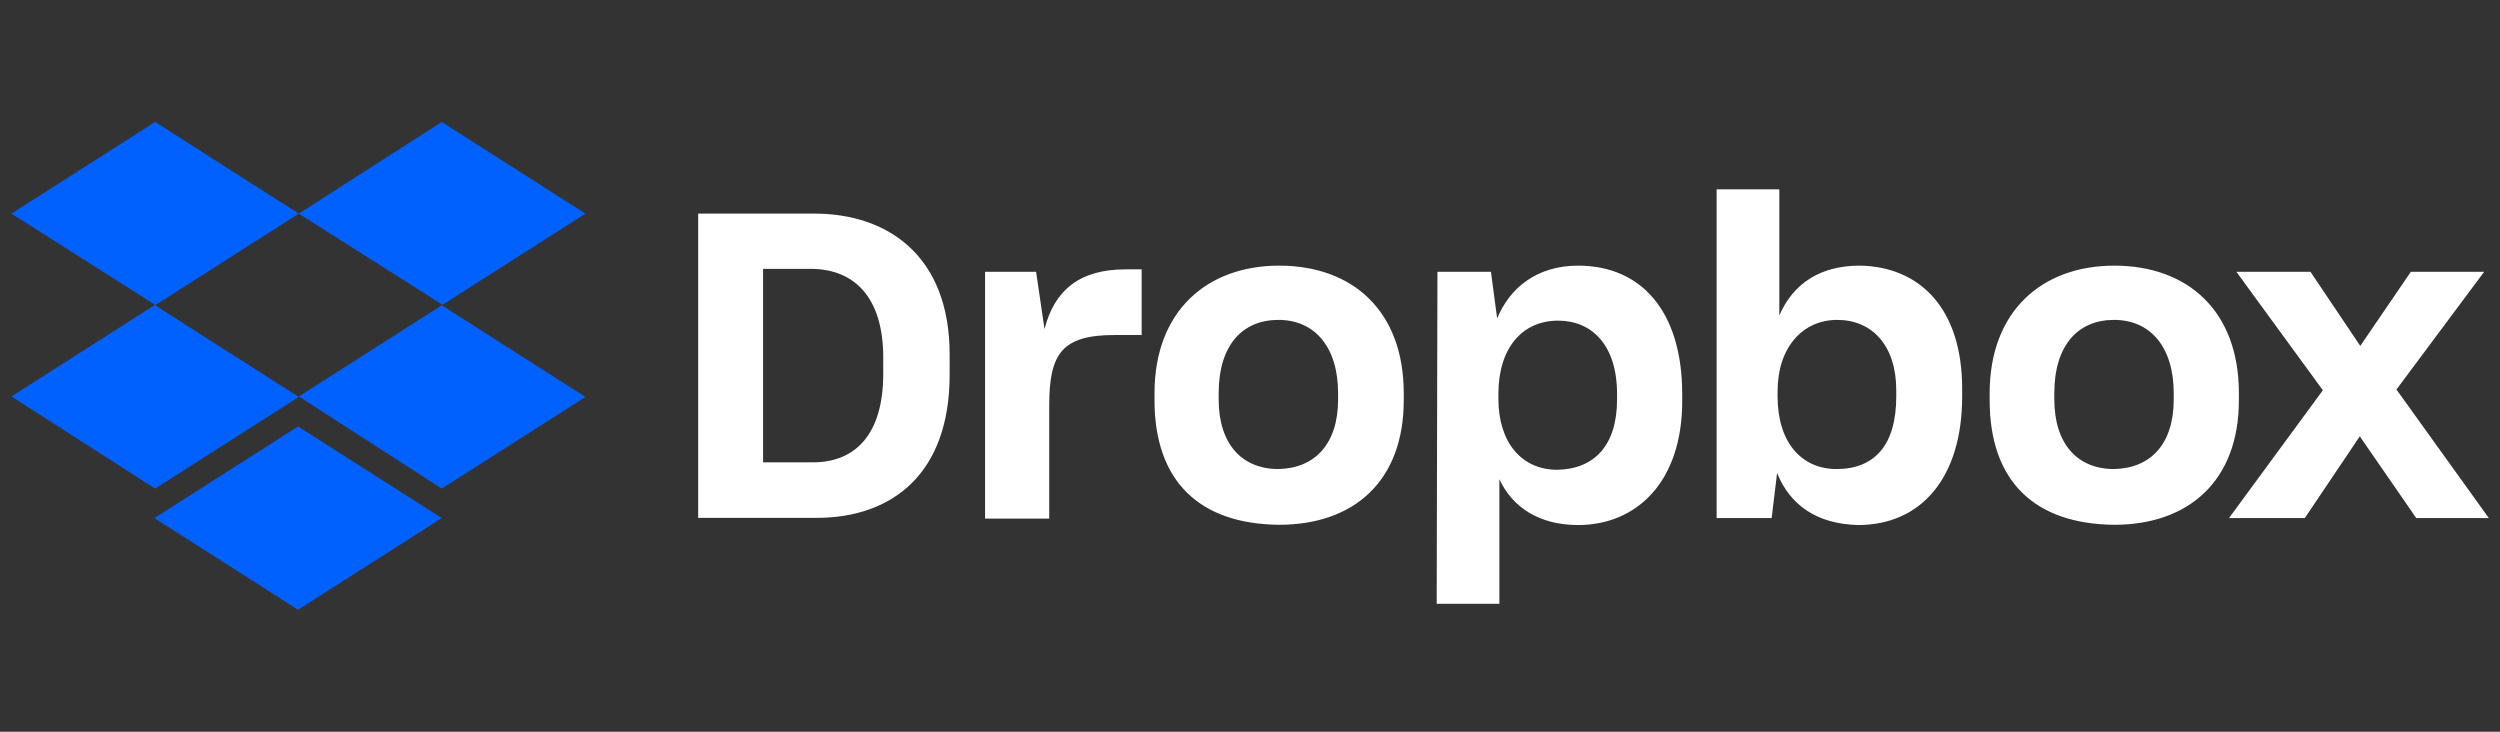 <svg width="164" height="48" viewBox="0 0 164 48" fill="none" xmlns="http://www.w3.org/2000/svg">
<rect x="0" y="0" width="164" height="48" fill="#333333" stroke="none"/>
<g clip-path="url(#clip0_3_523)">
<path d="M45.8 14.013H53.422C58.282 14.013 62.296 16.825 62.296 23.244V24.593C62.296 31.061 58.542 33.971 53.569 33.971H45.8V14.013ZM50.058 17.637V30.33H53.325C56.088 30.33 57.941 28.526 57.941 24.512V23.456C57.941 19.441 55.99 17.637 53.179 17.637H50.058ZM64.555 17.832H67.968L68.52 21.587C69.171 19.035 70.828 17.67 73.835 17.67H74.891V21.977H73.136C69.674 21.977 68.829 23.179 68.829 26.592V34.019H64.62V17.832H64.555ZM75.736 26.251V25.796C75.736 20.384 79.198 17.426 83.911 17.426C88.722 17.426 92.086 20.384 92.086 25.796V26.251C92.086 31.565 88.819 34.426 83.911 34.426C78.694 34.377 75.736 31.581 75.736 26.251ZM87.779 26.202V25.796C87.779 22.789 86.267 20.985 83.862 20.985C81.506 20.985 79.945 22.643 79.945 25.796V26.202C79.945 29.111 81.457 30.769 83.862 30.769C86.267 30.72 87.779 29.111 87.779 26.202ZM94.296 17.832H97.806L98.213 20.888C99.058 18.84 100.862 17.426 103.527 17.426C107.639 17.426 110.353 20.384 110.353 25.861V26.316C110.353 31.63 107.346 34.442 103.527 34.442C100.976 34.442 99.22 33.288 98.359 31.435V39.61H94.247L94.296 17.832ZM106.079 26.202V25.845C106.079 22.627 104.421 21.034 102.211 21.034C99.854 21.034 98.294 22.838 98.294 25.845V26.153C98.294 29.014 99.805 30.818 102.162 30.818C104.583 30.769 106.079 29.225 106.079 26.202ZM116.577 31.029L116.22 33.987H112.612V12.421H116.724V20.693C117.634 18.58 119.438 17.426 121.989 17.426C125.857 17.475 128.718 20.14 128.718 25.503V26.007C128.718 31.37 126.003 34.442 121.892 34.442C119.178 34.377 117.422 33.126 116.577 31.029ZM124.395 26.007V25.601C124.395 22.643 122.786 20.985 120.527 20.985C118.219 20.985 116.61 22.838 116.61 25.65V26.007C116.61 29.014 118.17 30.769 120.478 30.769C122.948 30.769 124.395 29.225 124.395 26.007ZM130.521 26.251V25.796C130.521 20.384 133.983 17.426 138.696 17.426C143.507 17.426 146.871 20.384 146.871 25.796V26.251C146.871 31.565 143.556 34.426 138.696 34.426C133.479 34.377 130.521 31.581 130.521 26.251ZM142.597 26.202V25.796C142.597 22.789 141.085 20.985 138.68 20.985C136.323 20.985 134.763 22.643 134.763 25.796V26.202C134.763 29.111 136.275 30.769 138.68 30.769C141.101 30.72 142.597 29.111 142.597 26.202ZM152.38 25.601L146.708 17.832H151.568L154.834 22.692L158.15 17.832H162.96L157.207 25.552L163.269 33.987H158.507L154.802 28.624L151.194 33.987H146.221L152.38 25.601Z" fill="white"/>
<path d="M19.602 14.013L10.176 20.026L19.602 26.04L10.176 32.053L0.75 26.007L10.176 19.994L0.75 14.013L10.176 8L19.602 14.013ZM10.127 33.987L19.553 27.974L28.98 33.987L19.553 40L10.127 33.987ZM19.602 26.007L29.028 19.994L19.602 14.013L28.98 8L38.406 14.013L28.98 20.026L38.406 26.04L28.98 32.053L19.602 26.007Z" fill="#0061FF"/>
</g>
<defs>
<clipPath id="clip0_3_523">
<rect width="163" height="48" fill="white" transform="translate(0.75)"/>
</clipPath>
</defs>
</svg>
